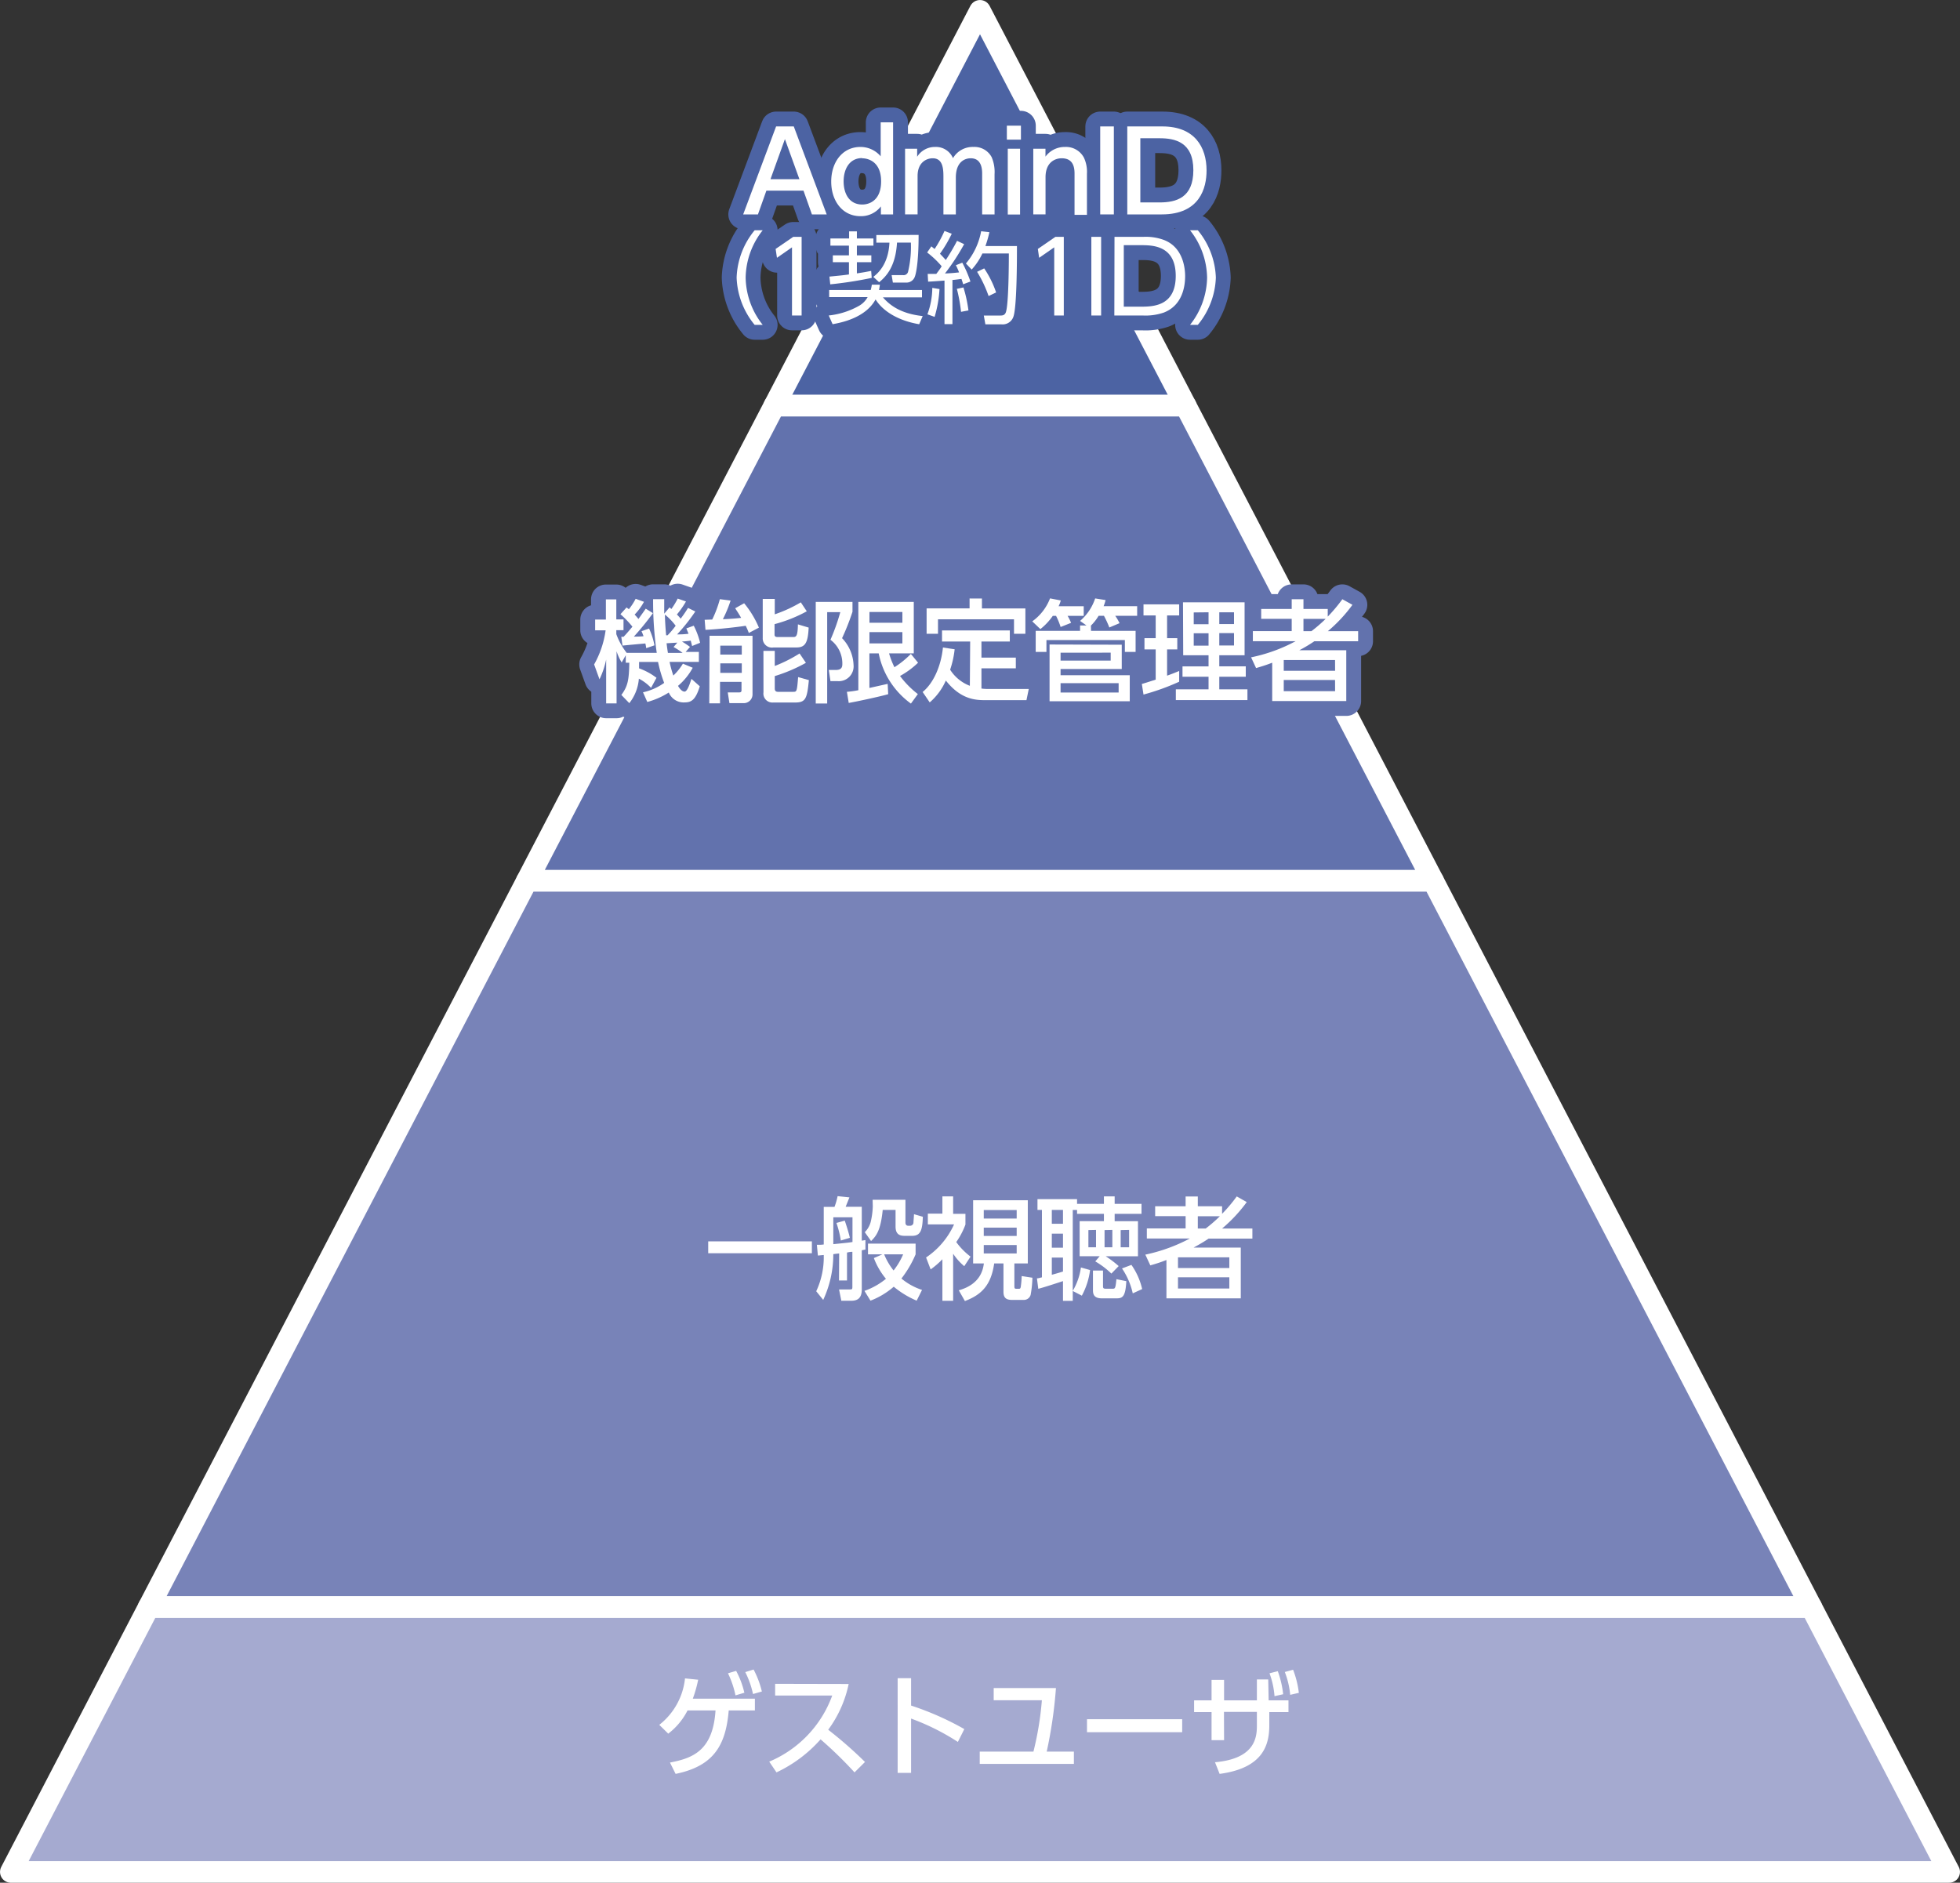 <svg xmlns="http://www.w3.org/2000/svg" viewBox="0 0 364.9 350.55"><rect x="0" y="0" width="364.9" height="350.55" fill="#333333" stroke="none"/><g id="833797a7-aece-4034-ac5e-645e2c1eb04e" data-name="layer"><g id="1ec43e2d-37b6-4532-b4f7-eccb286cd77c" data-name="item"><polygon points="182.45 2.02 144.17 75.53 220.73 75.53 182.45 2.02" fill="#4c63a3" stroke="#fff" stroke-linecap="round" stroke-linejoin="round" stroke-width="4.03"/><polygon points="2.02 348.53 362.88 348.53 337.2 299.2 27.7 299.2 2.02 348.53" fill="#a5aad0" stroke="#fff" stroke-linecap="round" stroke-linejoin="round" stroke-width="4.03"/><polygon points="220.73 75.53 144.17 75.53 98.1 164 266.8 164 220.73 75.53" fill="#6272ad" stroke="#fff" stroke-linecap="round" stroke-linejoin="round" stroke-width="4.03"/><polygon points="98.1 164 27.7 299.2 337.2 299.2 266.8 164 98.1 164" fill="#7883b8" stroke="#fff" stroke-linecap="round" stroke-linejoin="round" stroke-width="4.03"/><path d="M142.68,35.5l-1.57,4.42h-2.75l6.13-16.38h3.29l6.13,16.38h-2.75l-1.57-4.42Zm6.15-2.13-2.7-7.47-2.69,7.47Z" fill="none" stroke="#4c63a3" stroke-linecap="round" stroke-linejoin="round" stroke-width="5.53"/><path d="M164,38.43a4.65,4.65,0,0,1-3.8,1.82c-3.36,0-5.45-2.85-5.45-6.44s2.07-6.45,5.45-6.45a4.94,4.94,0,0,1,3.76,1.74V22.78h2.31V39.92H164Zm-3.47-9c-2.44,0-3.47,2.13-3.47,4.34s1,4.31,3.47,4.31c1.3,0,3.51-.74,3.51-4.31S161.76,29.47,160.48,29.47Z" fill="none" stroke="#4c63a3" stroke-linecap="round" stroke-linejoin="round" stroke-width="5.53"/><path d="M175.64,39.92V32.86c0-1.57-.16-3.39-2-3.39-1.08,0-2.81.7-2.81,3.3v7.15H168.5V27.69h2.25v1.49a3.9,3.9,0,0,1,3.36-1.82,3.44,3.44,0,0,1,3.31,2.09,4.24,4.24,0,0,1,3.82-2.09,3.61,3.61,0,0,1,3.38,1.9,7.06,7.06,0,0,1,.54,3.18v7.48h-2.31V32.3c0-1.51-.48-2.83-2.13-2.83-.95,0-2.77.52-2.77,3.61v6.84Z" fill="none" stroke="#4c63a3" stroke-linecap="round" stroke-linejoin="round" stroke-width="5.53"/><path d="M190.07,26h-2.62v-2.6h2.62Zm-.16,13.94h-2.29V27.69h2.29Z" fill="none" stroke="#4c63a3" stroke-linecap="round" stroke-linejoin="round" stroke-width="5.53"/><path d="M192.37,39.92V27.69h2.27v1.47a4.47,4.47,0,0,1,3.65-1.8,3.77,3.77,0,0,1,3.51,2,6.25,6.25,0,0,1,.56,3v7.64h-2.31V32.3c0-1.4-.4-2.83-2.4-2.83-1.2,0-3,.72-3,3.53v6.92Z" fill="none" stroke="#4c63a3" stroke-linecap="round" stroke-linejoin="round" stroke-width="5.53"/><path d="M207.37,23.54V39.92h-2.54V23.54Z" fill="none" stroke="#4c63a3" stroke-linecap="round" stroke-linejoin="round" stroke-width="5.53"/><path d="M209.87,23.54h6.54c6,0,8.22,3.85,8.22,8.2,0,3.24-1.24,8.18-8.34,8.18h-6.42Zm2.43,14.15h3.58c3.11,0,6.29-.87,6.29-6,0-5.26-3.43-5.95-6.29-5.95H212.3Z" fill="none" stroke="#4c63a3" stroke-linecap="round" stroke-linejoin="round" stroke-width="5.53"/><path d="M140.5,60.49a14.61,14.61,0,0,1-3.36-8.81,14.61,14.61,0,0,1,3.36-8.81H142a14.55,14.55,0,0,0-3.18,8.81A14.49,14.49,0,0,0,142,60.49Z" fill="none" stroke="#4c63a3" stroke-linecap="round" stroke-linejoin="round" stroke-width="5.53"/><path d="M147.68,44.1h1.56V58.74h-1.79V46.05L144.65,48l-.25-1.65Z" fill="none" stroke="#4c63a3" stroke-linecap="round" stroke-linejoin="round" stroke-width="5.53"/><path d="M154.29,58.74A14.61,14.61,0,0,0,160,56.9a4.21,4.21,0,0,0,1.53-1.58h-7.16V54h7.73a6.83,6.83,0,0,0,.21-1h1.5c-.05.44-.09.63-.16,1h8v1.37h-7.27c1.1,1.23,3,3,7.4,3.48l-.65,1.52c-4-.68-6.8-2.49-8.12-4.62-1.88,3.45-6.41,4.33-8,4.61Zm8-7a71.93,71.93,0,0,1-7.72,1.2l-.15-1.44c1.19-.12,2.48-.23,3.63-.4V48.82h-3V47.54h3V45.73H154.6V44.4h3.48V43.08h1.45V44.4h3.08v1.33h-3.08v1.81h2.69v1.28h-2.69V50.9c1.45-.22,1.71-.28,2.66-.46Zm8.73-8c0,5.51-.56,7.42-.7,7.77a1.65,1.65,0,0,1-1.71,1.1h-2.38L166,51.22h2.11a.84.84,0,0,0,.95-.63,20,20,0,0,0,.52-5.42H167c-.26,4.44-2,6.3-3.33,7.38l-1.08-1c.71-.56,2.81-2.23,3-6.37h-2.44V43.76Z" fill="none" stroke="#4c63a3" stroke-linecap="round" stroke-linejoin="round" stroke-width="5.53"/><path d="M179.5,45.46a42.07,42.07,0,0,1-3.57,5.46c1.41-.06,2.08-.15,2.62-.2a10.38,10.38,0,0,0-.59-1.34l1.19-.47a22.16,22.16,0,0,1,1.52,3.51l-1.36.51c-.07-.28-.13-.45-.31-1-1,.14-1.42.18-1.68.2v8.22h-1.48V52.24c-1.82.13-2.29.17-3.05.2L172.71,51l1.6,0c.58-.76.82-1.09,1-1.43a17.36,17.36,0,0,0-2.7-2.56l.78-1.14.61.49A21.83,21.83,0,0,0,175.84,43l1.35.52A24.6,24.6,0,0,1,175,47.24c.07.09.56.58,1.08,1.17a39.36,39.36,0,0,0,2.1-3.57Zm-6.84,13.06a14.47,14.47,0,0,0,.91-4.92l1.34.22A22.34,22.34,0,0,1,174,59Zm6.26-.46a29.49,29.49,0,0,0-.78-4.28l1.23-.26a25.9,25.9,0,0,1,.93,4.28Zm.91-9a12.89,12.89,0,0,0,2.83-6l1.54.17a20.81,20.81,0,0,1-.74,2.58h5.87c0,2.38,0,11.55-.69,13.24a2.11,2.11,0,0,1-2.19,1.34h-3l-.29-1.64,3,0c.45,0,.95,0,1.15-.76.52-1.94.51-10.26.51-10.8H182.9a12.08,12.08,0,0,1-2,3Zm4.22,6.06a23,23,0,0,0-2.14-4.51l1.32-.64a18.63,18.63,0,0,1,2.22,4.48Z" fill="none" stroke="#4c63a3" stroke-linecap="round" stroke-linejoin="round" stroke-width="5.53"/><path d="M196.49,44.1h1.56V58.74h-1.78V46.05L193.46,48l-.24-1.65Z" fill="none" stroke="#4c63a3" stroke-linecap="round" stroke-linejoin="round" stroke-width="5.53"/><path d="M205,44.1V58.74h-1.82V44.1Z" fill="none" stroke="#4c63a3" stroke-linecap="round" stroke-linejoin="round" stroke-width="5.53"/><path d="M207.49,44.1h5.38a9.72,9.72,0,0,1,3.77.56c3.68,1.37,4,5.39,4,6.76,0,1.93-.52,5.43-3.95,6.77a10.49,10.49,0,0,1-4,.55h-5.23Zm1.73,13h3.05c2.27,0,6.62,0,6.62-5.73s-4.39-5.72-6.53-5.72h-3.14Z" fill="none" stroke="#4c63a3" stroke-linecap="round" stroke-linejoin="round" stroke-width="5.53"/><path d="M221.55,60.49a14.49,14.49,0,0,0,3.18-8.81,14.55,14.55,0,0,0-3.18-8.81H223a14.61,14.61,0,0,1,3.36,8.81A14.61,14.61,0,0,1,223,60.49Z" fill="none" stroke="#4c63a3" stroke-linecap="round" stroke-linejoin="round" stroke-width="5.53"/><path d="M142.68,35.5l-1.57,4.42h-2.75l6.13-16.38h3.29l6.13,16.38h-2.75l-1.57-4.42Zm6.15-2.13-2.7-7.47-2.69,7.47Z" fill="#fff"/><path d="M164,38.43a4.65,4.65,0,0,1-3.8,1.82c-3.36,0-5.45-2.85-5.45-6.44s2.07-6.45,5.45-6.45a4.94,4.94,0,0,1,3.76,1.74V22.78h2.31V39.92H164Zm-3.47-9c-2.44,0-3.47,2.13-3.47,4.34s1,4.31,3.47,4.31c1.3,0,3.51-.74,3.51-4.31S161.76,29.47,160.48,29.47Z" fill="#fff"/><path d="M175.64,39.92V32.86c0-1.57-.16-3.39-2-3.39-1.08,0-2.81.7-2.81,3.3v7.15H168.5V27.69h2.25v1.49a3.9,3.9,0,0,1,3.36-1.82,3.44,3.44,0,0,1,3.31,2.09,4.24,4.24,0,0,1,3.82-2.09,3.61,3.61,0,0,1,3.38,1.9,7.06,7.06,0,0,1,.54,3.18v7.48h-2.31V32.3c0-1.51-.48-2.83-2.13-2.83-.95,0-2.77.52-2.77,3.61v6.84Z" fill="#fff"/><path d="M190.07,26h-2.62v-2.6h2.62Zm-.16,13.94h-2.29V27.69h2.29Z" fill="#fff"/><path d="M192.37,39.92V27.69h2.27v1.47a4.47,4.47,0,0,1,3.65-1.8,3.77,3.77,0,0,1,3.51,2,6.25,6.25,0,0,1,.56,3v7.64h-2.31V32.3c0-1.4-.4-2.83-2.4-2.83-1.2,0-3,.72-3,3.53v6.92Z" fill="#fff"/><path d="M207.37,23.54V39.92h-2.54V23.54Z" fill="#fff"/><path d="M209.87,23.54h6.54c6,0,8.22,3.85,8.22,8.2,0,3.24-1.24,8.18-8.34,8.18h-6.42Zm2.43,14.15h3.58c3.11,0,6.29-.87,6.29-6,0-5.26-3.43-5.95-6.29-5.95H212.3Z" fill="#fff"/><path d="M140.5,60.49a14.61,14.61,0,0,1-3.36-8.81,14.61,14.61,0,0,1,3.36-8.81H142a14.55,14.55,0,0,0-3.18,8.81A14.49,14.49,0,0,0,142,60.49Z" fill="#fff"/><path d="M147.68,44.1h1.56V58.74h-1.79V46.05L144.65,48l-.25-1.65Z" fill="#fff"/><path d="M154.29,58.74A14.61,14.61,0,0,0,160,56.9a4.21,4.21,0,0,0,1.53-1.58h-7.16V54h7.73a6.83,6.83,0,0,0,.21-1h1.5c-.05.44-.09.63-.16,1h8v1.37h-7.27c1.1,1.23,3,3,7.4,3.48l-.65,1.52c-4-.68-6.8-2.49-8.12-4.62-1.88,3.45-6.41,4.33-8,4.61Zm8-7a71.93,71.93,0,0,1-7.72,1.2l-.15-1.44c1.19-.12,2.48-.23,3.63-.4V48.82h-3V47.54h3V45.73H154.6V44.4h3.48V43.08h1.45V44.4h3.08v1.33h-3.08v1.81h2.69v1.28h-2.69V50.9c1.45-.22,1.71-.28,2.66-.46Zm8.73-8c0,5.51-.56,7.42-.7,7.77a1.65,1.65,0,0,1-1.71,1.1h-2.38L166,51.22h2.11a.84.84,0,0,0,.95-.63,20,20,0,0,0,.52-5.42H167c-.26,4.44-2,6.3-3.33,7.38l-1.08-1c.71-.56,2.81-2.23,3-6.37h-2.44V43.76Z" fill="#fff"/><path d="M179.5,45.46a42.07,42.07,0,0,1-3.57,5.46c1.41-.06,2.08-.15,2.62-.2a10.38,10.38,0,0,0-.59-1.34l1.19-.47a22.16,22.16,0,0,1,1.52,3.51l-1.36.51c-.07-.28-.13-.45-.31-1-1,.14-1.42.18-1.68.2v8.22h-1.48V52.24c-1.82.13-2.29.17-3.05.2L172.71,51l1.6,0c.58-.76.82-1.09,1-1.43a17.36,17.36,0,0,0-2.7-2.56l.78-1.14.61.49A21.83,21.83,0,0,0,175.84,43l1.35.52A24.6,24.6,0,0,1,175,47.24c.07.09.56.58,1.08,1.17a39.36,39.36,0,0,0,2.1-3.57Zm-6.84,13.06a14.47,14.47,0,0,0,.91-4.92l1.34.22A22.34,22.34,0,0,1,174,59Zm6.26-.46a29.49,29.49,0,0,0-.78-4.28l1.23-.26a25.9,25.9,0,0,1,.93,4.28Zm.91-9a12.89,12.89,0,0,0,2.83-6l1.54.17a20.81,20.81,0,0,1-.74,2.58h5.87c0,2.38,0,11.55-.69,13.24a2.11,2.11,0,0,1-2.19,1.34h-3l-.29-1.64,3,0c.45,0,.95,0,1.15-.76.52-1.94.51-10.26.51-10.8H182.9a12.08,12.08,0,0,1-2,3Zm4.22,6.06a23,23,0,0,0-2.14-4.51l1.32-.64a18.63,18.63,0,0,1,2.22,4.48Z" fill="#fff"/><path d="M196.49,44.1h1.56V58.74h-1.78V46.05L193.46,48l-.24-1.65Z" fill="#fff"/><path d="M205,44.1V58.74h-1.82V44.1Z" fill="#fff"/><path d="M207.49,44.1h5.38a9.72,9.72,0,0,1,3.77.56c3.68,1.37,4,5.39,4,6.76,0,1.93-.52,5.43-3.95,6.77a10.49,10.49,0,0,1-4,.55h-5.23Zm1.73,13h3.05c2.27,0,6.62,0,6.62-5.73s-4.39-5.72-6.53-5.72h-3.14Z" fill="#fff"/><path d="M221.55,60.49a14.49,14.49,0,0,0,3.18-8.81,14.55,14.55,0,0,0-3.18-8.81H223a14.61,14.61,0,0,1,3.36,8.81A14.61,14.61,0,0,1,223,60.49Z" fill="#fff"/><path d="M121.21,128.07a8.49,8.49,0,0,0-2.27-1.71,8.36,8.36,0,0,1-1.78,4.56l-1.48-1.53c1.23-1.65,1.42-2.85,1.48-6h-.66V122l-.76,1.34a9.45,9.45,0,0,1-.95-2.08v9.7h-1.94v-8.15a15.88,15.88,0,0,1-1.24,3.67l-1-2.77a17.75,17.75,0,0,0,2.14-6.35H110.8v-2h2V111.6h1.94v3.73h1.34v2h-1.34v.74a12.74,12.74,0,0,0,1.94,3.49h5.59a67.46,67.46,0,0,1-.68-10h2.07c0,1,0,1.48,0,2.7l1-1.18c.19.19.25.23.33.31a13.81,13.81,0,0,0,1.18-1.94l1.54.54a16.3,16.3,0,0,1-1.69,2.42,9,9,0,0,1,.7.78,22,22,0,0,0,1.37-2l1.36.66a35.32,35.32,0,0,1-3.39,4.27c1.2,0,1.55-.06,2.13-.12l-.41-1,1.38-.5a14.09,14.09,0,0,1,1.18,3.18l-1.49.6c-.14-.6-.19-.72-.25-1-.53.08-1.13.13-1.63.17a17,17,0,0,1,1.49,1l-.81.93h2.46v1.86h-5.45a19.08,19.08,0,0,0,.7,2.54,10.75,10.75,0,0,0,1.78-2.21l1.83.76a11.78,11.78,0,0,1-2.74,3.37c.23.41.7,1.07,1.22,1.07s1-1.53,1.28-2.37l1.55,1.38c-.73,2.39-1.49,3-2.77,3a3,3,0,0,1-3-1.84,14.52,14.52,0,0,1-4,1.76l-.8-1.8a10.74,10.74,0,0,0,3.94-1.75,25.7,25.7,0,0,1-1.14-3.9h-3.53c0,.49,0,.76,0,1.19a11.92,11.92,0,0,1,3.24,1.76Zm-5.12-9.5c.39-.41.85-.92,1.65-1.89a18.71,18.71,0,0,0-2.23-2.32l1.14-1.26c.18.15.33.25.43.33a11.23,11.23,0,0,0,1.26-1.94l1.55.56a11.05,11.05,0,0,1-1.74,2.38,9.34,9.34,0,0,1,.71.82c.72-1,1-1.4,1.36-1.92l1.34.83a51.37,51.37,0,0,1-3.55,4.37c.51,0,1.3,0,1.8-.08-.15-.39-.23-.62-.38-.93l1.41-.49a12.65,12.65,0,0,1,1,3.13l-1.53.52a8.12,8.12,0,0,0-.16-.87c-.09,0-3.91.35-4.26.4l-.22-1.64Zm9.7-2.06a11.21,11.21,0,0,0-2-2.08c0,.92.12,2.74.23,3.86h.26A16.52,16.52,0,0,0,125.79,116.51Zm.31,3.14-2,.12c.08.75.21,1.55.25,1.8h2.74a12.74,12.74,0,0,0-1.69-1.1Z" fill="none" stroke="#6272ad" stroke-linecap="round" stroke-linejoin="round" stroke-width="5.53"/><path d="M139.41,117.85a13,13,0,0,0-.58-1.34c-1.28.21-4.93.64-7.49.76l-.15-1.87,1.41-.05a21.43,21.43,0,0,0,1.42-3.79l2,.26a24.1,24.1,0,0,1-1.44,3.47c.23,0,2.25-.1,3.4-.25-.47-.84-.8-1.3-1.11-1.79l1.67-.93a18.18,18.18,0,0,1,2.75,4.54Zm-7.31.52h8v10.86a1.63,1.63,0,0,1-1.59,1.69H135.8l-.31-2h2.12c.27,0,.44-.09.44-.37v-1.59h-4v4h-2Zm2,1.84v1.67h4v-1.67Zm0,3.3v1.77h4v-1.77Zm10.14-12v2.87a25.32,25.32,0,0,0,4.85-2.23l1.11,1.67a26.79,26.79,0,0,1-6,2.39v1.92c0,.17,0,.48.56.48h2.85c.57,0,.9,0,.94-2.36l2,.6c-.13,2.75-.6,3.7-2.25,3.7H144a1.71,1.71,0,0,1-2-1.76v-7.28Zm-2.11,9.68h2.11V124a26.56,26.56,0,0,0,4.62-2.33l1.18,1.74a29.28,29.28,0,0,1-5.8,2.47v2.32c0,.49.29.61.58.61h2.83c.68,0,.72,0,.94-2.74l2,.56c-.33,3.42-.58,4.17-2.56,4.17h-4.09a1.67,1.67,0,0,1-1.8-1.9Z" fill="none" stroke="#6272ad" stroke-linecap="round" stroke-linejoin="round" stroke-width="5.53"/><path d="M151.87,112.07h6.84v1.84a44.37,44.37,0,0,1-1.94,4.91,7.62,7.62,0,0,1,2.14,5,2.76,2.76,0,0,1-3,3h-1.3l-.31-2.08h1.26c.74,0,1.26-.19,1.26-1.06a5.51,5.51,0,0,0-2.21-4.56,38.4,38.4,0,0,0,1.83-5.14H154v17h-2.13Zm5.8,16.74a17.41,17.41,0,0,0,2.13-.3V112.07h10.32v9.58h-4.6a15.28,15.28,0,0,0,1,2.58,16.69,16.69,0,0,0,3.06-2.48l1.34,1.64a15.65,15.65,0,0,1-3.36,2.47,17.26,17.26,0,0,0,3.32,3.37L169.59,131a15.2,15.2,0,0,1-6-9.35h-1.73v6.44l3.4-.76.1,1.92c-1.63.47-6,1.4-7.35,1.63Zm4.2-14.86v2H168v-2Zm0,3.74v2.1H168v-2.1Z" fill="none" stroke="#6272ad" stroke-linecap="round" stroke-linejoin="round" stroke-width="5.53"/><path d="M180.62,119.44h-5.24v-2.06H188v2.06h-5.28v3h6.4v2h-6.4v3.76a9.43,9.43,0,0,0,1.38.08h7.43l-.43,2.08h-7.91c-2.14,0-4.6-.49-7.1-3.65a11.5,11.5,0,0,1-3,4.07l-1.32-1.94c2-1.61,3.44-4.83,3.78-8.28l2.18.33a17.7,17.7,0,0,1-.84,3.8,7.51,7.51,0,0,0,3.67,3Zm2.19-8v1.84h8.09V118h-2.12v-2.69H174.63V118h-2.12v-4.73h8v-1.84Z" fill="none" stroke="#6272ad" stroke-linecap="round" stroke-linejoin="round" stroke-width="5.53"/><path d="M201.76,112.88v1.79h-3a7.83,7.83,0,0,1,.64,1.3l-1.94.77a13.47,13.47,0,0,0-.85-2.07H196a11.36,11.36,0,0,1-2.31,2.46l-1.51-1.44a9.38,9.38,0,0,0,3.31-4.28l2,.39a5.92,5.92,0,0,1-.41,1.08Zm1.36,4.58h8.3v3.92h-2v-2.21h-14.6v2.21h-2v-3.92h8.26v-1h1.2l-1.2-.85a9.4,9.4,0,0,0,2.81-4.19l1.94.31a7.09,7.09,0,0,1-.37,1.14h6.25v1.79h-4.08a9,9,0,0,1,.8,1.37l-1.9.8a19,19,0,0,0-1-2.17h-1a8.94,8.94,0,0,1-1.43,1.82Zm5.72,2.58v4.52H197.45v1.16h12.88v4.85H195.4V120Zm-11.39,1.49V123h9.33v-1.48Zm0,5.67v1.74h10.81V127.2Z" fill="none" stroke="#6272ad" stroke-linecap="round" stroke-linejoin="round" stroke-width="5.53"/><path d="M212.58,127.35c.57-.17.72-.21,2.58-.81v-5.63h-2.09v-2.09h2.09v-4.23h-2.27v-2.06h6.64v2.06h-2.25v4.23h1.9v2.09h-1.9v4.89c.71-.25,1.28-.47,2.25-.87v2a43,43,0,0,1-6.64,2.39Zm7.66-15.2h11.47V122H227v2.07h4.93V126H227v2.35h5.24v2H218.91v-2H225V126h-4.85v-1.92H225V122h-4.72Zm2,1.88v2.19H225V114Zm0,3.88v2.3H225v-2.3ZM227,114v2.19h2.74V114Zm0,3.88v2.3h2.74v-2.3Z" fill="none" stroke="#6272ad" stroke-linecap="round" stroke-linejoin="round" stroke-width="5.53"/><path d="M251.79,112.61a27.6,27.6,0,0,1-4.58,4.91h5.64v1.88h-8.16a28.17,28.17,0,0,1-2.79,1.67h8.74v9.46H236.85v-7.14c-1,.39-1.62.59-3,1l-.93-2a30.34,30.34,0,0,0,8.28-3h-7.95v-1.88h7.23v-2.29H234.8v-1.84h5.68v-1.81h2.19v1.81h4.52v1.43a29.86,29.86,0,0,0,2.72-3.24Zm-3.24,10.28H239v2h9.56Zm0,3.72H239v2.08h9.56Zm-4.4-9.09a27.69,27.69,0,0,0,2.65-2.29h-4.13v2.29Z" fill="none" stroke="#6272ad" stroke-linecap="round" stroke-linejoin="round" stroke-width="5.53"/><path d="M121.21,128.07a8.49,8.49,0,0,0-2.27-1.71,8.36,8.36,0,0,1-1.78,4.56l-1.48-1.53c1.23-1.65,1.42-2.85,1.48-6h-.66V122l-.76,1.34a9.45,9.45,0,0,1-.95-2.08v9.7h-1.94v-8.15a15.88,15.88,0,0,1-1.24,3.67l-1-2.77a17.75,17.75,0,0,0,2.14-6.35H110.8v-2h2V111.6h1.94v3.73h1.34v2h-1.34v.74a12.74,12.74,0,0,0,1.94,3.49h5.59a67.46,67.46,0,0,1-.68-10h2.07c0,1,0,1.48,0,2.7l1-1.18c.19.19.25.23.33.31a13.81,13.81,0,0,0,1.18-1.94l1.54.54a16.3,16.3,0,0,1-1.69,2.42,9,9,0,0,1,.7.78,22,22,0,0,0,1.37-2l1.36.66a35.32,35.32,0,0,1-3.39,4.27c1.2,0,1.55-.06,2.13-.12l-.41-1,1.38-.5a14.09,14.09,0,0,1,1.18,3.18l-1.49.6c-.14-.6-.19-.72-.25-1-.53.08-1.13.13-1.63.17a17,17,0,0,1,1.49,1l-.81.93h2.46v1.86h-5.45a19.08,19.08,0,0,0,.7,2.54,10.75,10.75,0,0,0,1.78-2.21l1.83.76a11.78,11.78,0,0,1-2.74,3.37c.23.41.7,1.07,1.22,1.07s1-1.53,1.28-2.37l1.55,1.38c-.73,2.39-1.49,3-2.77,3a3,3,0,0,1-3-1.84,14.52,14.52,0,0,1-4,1.76l-.8-1.8a10.74,10.74,0,0,0,3.94-1.75,25.7,25.7,0,0,1-1.14-3.9h-3.53c0,.49,0,.76,0,1.19a11.92,11.92,0,0,1,3.24,1.76Zm-5.12-9.5c.39-.41.85-.92,1.65-1.89a18.71,18.71,0,0,0-2.23-2.32l1.14-1.26c.18.15.33.25.43.33a11.23,11.23,0,0,0,1.26-1.94l1.55.56a11.05,11.05,0,0,1-1.74,2.38,9.34,9.34,0,0,1,.71.82c.72-1,1-1.4,1.36-1.92l1.34.83a51.37,51.37,0,0,1-3.55,4.37c.51,0,1.3,0,1.8-.08-.15-.39-.23-.62-.38-.93l1.41-.49a12.65,12.65,0,0,1,1,3.13l-1.53.52a8.12,8.12,0,0,0-.16-.87c-.09,0-3.91.35-4.26.4l-.22-1.64Zm9.7-2.06a11.21,11.21,0,0,0-2-2.08c0,.92.12,2.74.23,3.86h.26A16.52,16.52,0,0,0,125.79,116.51Zm.31,3.14-2,.12c.08.75.21,1.55.25,1.8h2.74a12.74,12.74,0,0,0-1.69-1.1Z" fill="#fff"/><path d="M139.41,117.85a13,13,0,0,0-.58-1.34c-1.28.21-4.93.64-7.49.76l-.15-1.87,1.41-.05a21.43,21.43,0,0,0,1.42-3.79l2,.26a24.1,24.1,0,0,1-1.44,3.47c.23,0,2.25-.1,3.4-.25-.47-.84-.8-1.3-1.11-1.79l1.67-.93a18.18,18.18,0,0,1,2.75,4.54Zm-7.31.52h8v10.86a1.63,1.63,0,0,1-1.59,1.69H135.8l-.31-2h2.12c.27,0,.44-.09.44-.37v-1.59h-4v4h-2Zm2,1.84v1.67h4v-1.67Zm0,3.3v1.77h4v-1.77Zm10.14-12v2.87a25.32,25.32,0,0,0,4.85-2.23l1.11,1.67a26.79,26.79,0,0,1-6,2.39v1.92c0,.17,0,.48.56.48h2.85c.57,0,.9,0,.94-2.36l2,.6c-.13,2.75-.6,3.7-2.25,3.7H144a1.71,1.71,0,0,1-2-1.76v-7.28Zm-2.11,9.68h2.11V124a26.56,26.56,0,0,0,4.62-2.33l1.18,1.74a29.28,29.28,0,0,1-5.8,2.47v2.32c0,.49.29.61.58.61h2.83c.68,0,.72,0,.94-2.74l2,.56c-.33,3.42-.58,4.17-2.56,4.17h-4.09a1.67,1.67,0,0,1-1.8-1.9Z" fill="#fff"/><path d="M151.87,112.07h6.84v1.84a44.37,44.37,0,0,1-1.94,4.91,7.62,7.62,0,0,1,2.14,5,2.76,2.76,0,0,1-3,3h-1.3l-.31-2.08h1.26c.74,0,1.26-.19,1.26-1.06a5.51,5.51,0,0,0-2.21-4.56,38.4,38.4,0,0,0,1.83-5.14H154v17h-2.13Zm5.8,16.74a17.41,17.41,0,0,0,2.13-.3V112.07h10.32v9.58h-4.6a15.28,15.28,0,0,0,1,2.58,16.69,16.69,0,0,0,3.06-2.48l1.34,1.64a15.65,15.65,0,0,1-3.36,2.47,17.26,17.26,0,0,0,3.32,3.37L169.59,131a15.2,15.2,0,0,1-6-9.35h-1.73v6.44l3.4-.76.1,1.92c-1.63.47-6,1.4-7.35,1.63Zm4.2-14.86v2H168v-2Zm0,3.74v2.1H168v-2.1Z" fill="#fff"/><path d="M180.62,119.44h-5.24v-2.06H188v2.06h-5.28v3h6.4v2h-6.4v3.76a9.43,9.43,0,0,0,1.38.08h7.43l-.43,2.08h-7.91c-2.14,0-4.6-.49-7.1-3.65a11.5,11.5,0,0,1-3,4.07l-1.32-1.94c2-1.61,3.44-4.83,3.78-8.28l2.18.33a17.7,17.7,0,0,1-.84,3.8,7.51,7.51,0,0,0,3.67,3Zm2.19-8v1.84h8.09V118h-2.12v-2.69H174.63V118h-2.12v-4.73h8v-1.84Z" fill="#fff"/><path d="M201.76,112.88v1.79h-3a7.83,7.83,0,0,1,.64,1.3l-1.94.77a13.47,13.47,0,0,0-.85-2.07H196a11.36,11.36,0,0,1-2.31,2.46l-1.51-1.44a9.38,9.38,0,0,0,3.31-4.28l2,.39a5.92,5.92,0,0,1-.41,1.08Zm1.36,4.58h8.3v3.92h-2v-2.21h-14.6v2.21h-2v-3.92h8.26v-1h1.2l-1.2-.85a9.4,9.4,0,0,0,2.81-4.19l1.94.31a7.09,7.09,0,0,1-.37,1.14h6.25v1.79h-4.08a9,9,0,0,1,.8,1.37l-1.9.8a19,19,0,0,0-1-2.17h-1a8.94,8.94,0,0,1-1.43,1.82Zm5.72,2.58v4.52H197.45v1.16h12.88v4.85H195.4V120Zm-11.39,1.49V123h9.33v-1.48Zm0,5.67v1.74h10.81V127.2Z" fill="#fff"/><path d="M212.58,127.35c.57-.17.72-.21,2.58-.81v-5.63h-2.09v-2.09h2.09v-4.23h-2.27v-2.06h6.64v2.06h-2.25v4.23h1.9v2.09h-1.9v4.89c.71-.25,1.28-.47,2.25-.87v2a43,43,0,0,1-6.64,2.39Zm7.66-15.2h11.47V122H227v2.07h4.93V126H227v2.35h5.24v2H218.91v-2H225V126h-4.85v-1.92H225V122h-4.72Zm2,1.88v2.19H225V114Zm0,3.88v2.3H225v-2.3ZM227,114v2.19h2.74V114Zm0,3.88v2.3h2.74v-2.3Z" fill="#fff"/><path d="M251.79,112.61a27.6,27.6,0,0,1-4.58,4.91h5.64v1.88h-8.16a28.17,28.17,0,0,1-2.79,1.67h8.74v9.46H236.85v-7.14c-1,.39-1.62.59-3,1l-.93-2a30.34,30.34,0,0,0,8.28-3h-7.95v-1.88h7.23v-2.29H234.8v-1.84h5.68v-1.81h2.19v1.81h4.52v1.43a29.86,29.86,0,0,0,2.72-3.24Zm-3.24,10.28H239v2h9.56Zm0,3.72H239v2.08h9.56Zm-4.4-9.09a27.69,27.69,0,0,0,2.65-2.29h-4.13v2.29Z" fill="#fff"/><path d="M131.85,231.13h19.3v2.21h-19.3Z" fill="#fff"/><path d="M156.23,233.38c-.6.06-.84.1-1.09.13a20.16,20.16,0,0,1-1.88,8.52l-1.3-1.61a15,15,0,0,0,1.4-6.75l-1.09.1-.19-2c.56,0,.85,0,1.28-.06v-7h2a12.27,12.27,0,0,0,.58-2l2.2.23-.7,1.75h3V231l.68-.11v1.76l-.68.14v7.29c0,1.71-.87,2.11-2,2.11h-1.81l-.42-2.11h1.94c.46,0,.54,0,.54-.49v-6.51c-.25,0-.39,0-1,.13v5.2h-1.49Zm2.48-6.73h-3.57v5c2.48-.25,2.77-.27,3.57-.4Zm-1.44.62c.18.5.72,2.15.95,3.2l-1.68.5a18.41,18.41,0,0,0-.82-3.27Zm7,6.28H161.6v-2h8.86v2a20,20,0,0,1-2.64,4.5,11.55,11.55,0,0,0,3.84,2.12l-1,2a17,17,0,0,1-4.27-2.6,14.29,14.29,0,0,1-4.33,2.6l-1.12-1.82a13.22,13.22,0,0,0,4-2.25,13.4,13.4,0,0,1-2.25-3.86Zm-1.81-10.16h6.11v4.25c0,.33.16.58.49.58h.42a.61.61,0,0,0,.58-.54c0-.22.1-1.34.1-1.61l1.65.48c-.08,2.48-.41,3.55-2,3.55h-1.37c-.84,0-1.71-.19-1.71-1.73v-3.1h-2.39c-.38,3.84-1.2,4.85-2.17,5.8L161,229.42a4.28,4.28,0,0,0,1.1-1.9,14.51,14.51,0,0,0,.39-2.89Zm2.15,10.16a11.88,11.88,0,0,0,1.75,3,13.11,13.11,0,0,0,1.78-3Z" fill="#fff"/><path d="M177.45,242.2h-2v-7.74a15.4,15.4,0,0,1-2.19,1.89l-.85-2.22a14.68,14.68,0,0,0,5.21-6.16h-4.88v-2h2.71v-3.22h2V226h2.29v2a14.42,14.42,0,0,1-1.71,3.26,12.77,12.77,0,0,0,2.66,2.71l-1.17,1.78a10.7,10.7,0,0,1-2.07-2.32Zm13.9-18.73v11.77h-2.5v4c0,.66,0,.72.47.72h.35c.17,0,.31,0,.37-.37a16.89,16.89,0,0,0,.17-2l2,.31a20.91,20.91,0,0,1-.33,3.18,1.3,1.3,0,0,1-1.32.95h-2.13c-1,0-1.61-.29-1.61-1.51v-5.28h-1.73c-.58,4.11-2.42,5.86-5.45,7l-1.14-2c4.17-1.16,4.54-4.07,4.67-5h-2V223.47Zm-8.2,1.82v1.59h6.13v-1.59Zm0,3.28v1.55h6.13v-1.55Zm0,3.24v1.57h6.13v-1.57Z" fill="#fff"/><path d="M204.73,233.9H201v-6.53h4.52V226h-5v-.72h-.8v15.07a11.91,11.91,0,0,0,1.52-4.36l1.7.48a13.55,13.55,0,0,1-1.53,4.77l-1.69-.87v1.84H197.9v-3.68c-1.13.37-3.65,1.2-4.6,1.43l-.25-1.94c.27,0,.7-.15.93-.19V225.27h-.83v-2h7.37v.88h5v-1.4h2v1.4h5V226h-5v1.38h4.34v6.53h-6a19.78,19.78,0,0,1,2.41,1.82l-1.36,1.4a15.48,15.48,0,0,0-3-2.27Zm-8.91-8.63v2.58h2.08v-2.58Zm0,4.42v2.62h2.08v-2.62Zm2.08,4.46h-2.08v3.2c1.15-.31,1.75-.5,2.08-.6Zm4.73-5.12v3.2h1.42V229Zm.85,7.53h1.87v2.89c0,.44.11.5.6.5h1.14c.51,0,.58,0,.76-1.78l1.84.37c-.15,2.94-.72,3.2-1.84,3.2h-2.72c-1.65,0-1.65-1-1.65-1.65Zm2.16-7.53v3.2h1.45V229Zm3,0v3.2h1.57V229Zm2,6.48a12.72,12.72,0,0,1,2,4.5l-1.75.8a13.52,13.52,0,0,0-2-4.64Z" fill="#fff"/><path d="M232.11,223.82a28.1,28.1,0,0,1-4.59,4.92h5.64v1.88H225c-.89.61-1.84,1.15-2.79,1.67H231v9.45H217.16V234.6c-1,.39-1.61.6-3,1l-.93-2a31.37,31.37,0,0,0,8.28-3h-8v-1.88h7.22v-2.29h-5.67v-1.84h5.67v-1.82H223v1.82h4.52V226a27.67,27.67,0,0,0,2.73-3.24Zm-3.24,10.28h-9.56v2h9.56Zm0,3.72h-9.56v2.09h9.56Zm-4.4-9.08a27.93,27.93,0,0,0,2.64-2.29H223v2.29Z" fill="#fff"/><path d="M124.73,328.17c4.13-.8,8-2.12,8.48-9.7H128a12.64,12.64,0,0,1-3.59,4.32l-1.67-1.64a12.64,12.64,0,0,0,4.79-8.65l2.45.25a23.75,23.75,0,0,1-1,3.53h11.56v2.19h-4.87c-.54,6.38-2.7,10.34-9.89,11.81Zm12.32-17.07a16.44,16.44,0,0,1,1.53,4.07l-1.65.49a17.64,17.64,0,0,0-1.4-4.11Zm3.25-.25a17.28,17.28,0,0,1,1.54,4.09l-1.65.47a16.73,16.73,0,0,0-1.44-4.08Z" fill="#fff"/><path d="M158,313.54a21.77,21.77,0,0,1-3.81,8.52,77.94,77.94,0,0,1,6.85,6L159.09,330a75.7,75.7,0,0,0-6.32-6.15,25.31,25.31,0,0,1-8.21,6.15L143.21,328a21.2,21.2,0,0,0,11.73-12.31H144.31v-2.18Z" fill="#fff"/><path d="M178.33,324.33a43,43,0,0,0-8.71-4.35v10.11h-2.5V312.46h2.5v5.1a53.91,53.91,0,0,1,9.91,4.38Z" fill="#fff"/><path d="M199.93,326.13v2.29H182.4v-2.29h10a58.39,58.39,0,0,0,1.57-9.56H185V314.3h11.59a84.32,84.32,0,0,1-1.72,11.83Z" fill="#fff"/><path d="M220.09,320.1v2.42H202.37V320.1Z" fill="#fff"/><path d="M227.89,324h-2.33v-5.22h-3.25v-2.19h3.25v-3.82h2.33v3.82H234v-3.9h2.11l.08,3.9h3.69v2.19h-3.57v2.39c0,3.43-.89,8-9.25,9.11l-.86-2.17c7.8-.68,7.8-5,7.8-7v-2.37h-6.13Zm10-12.84a18,18,0,0,1,1,4.29l-1.61.36a15.62,15.62,0,0,0-.93-4.26Zm2.85-.27a17.48,17.48,0,0,1,1.07,4.3l-1.61.37a15.73,15.73,0,0,0-1-4.25Z" fill="#fff"/></g></g></svg>